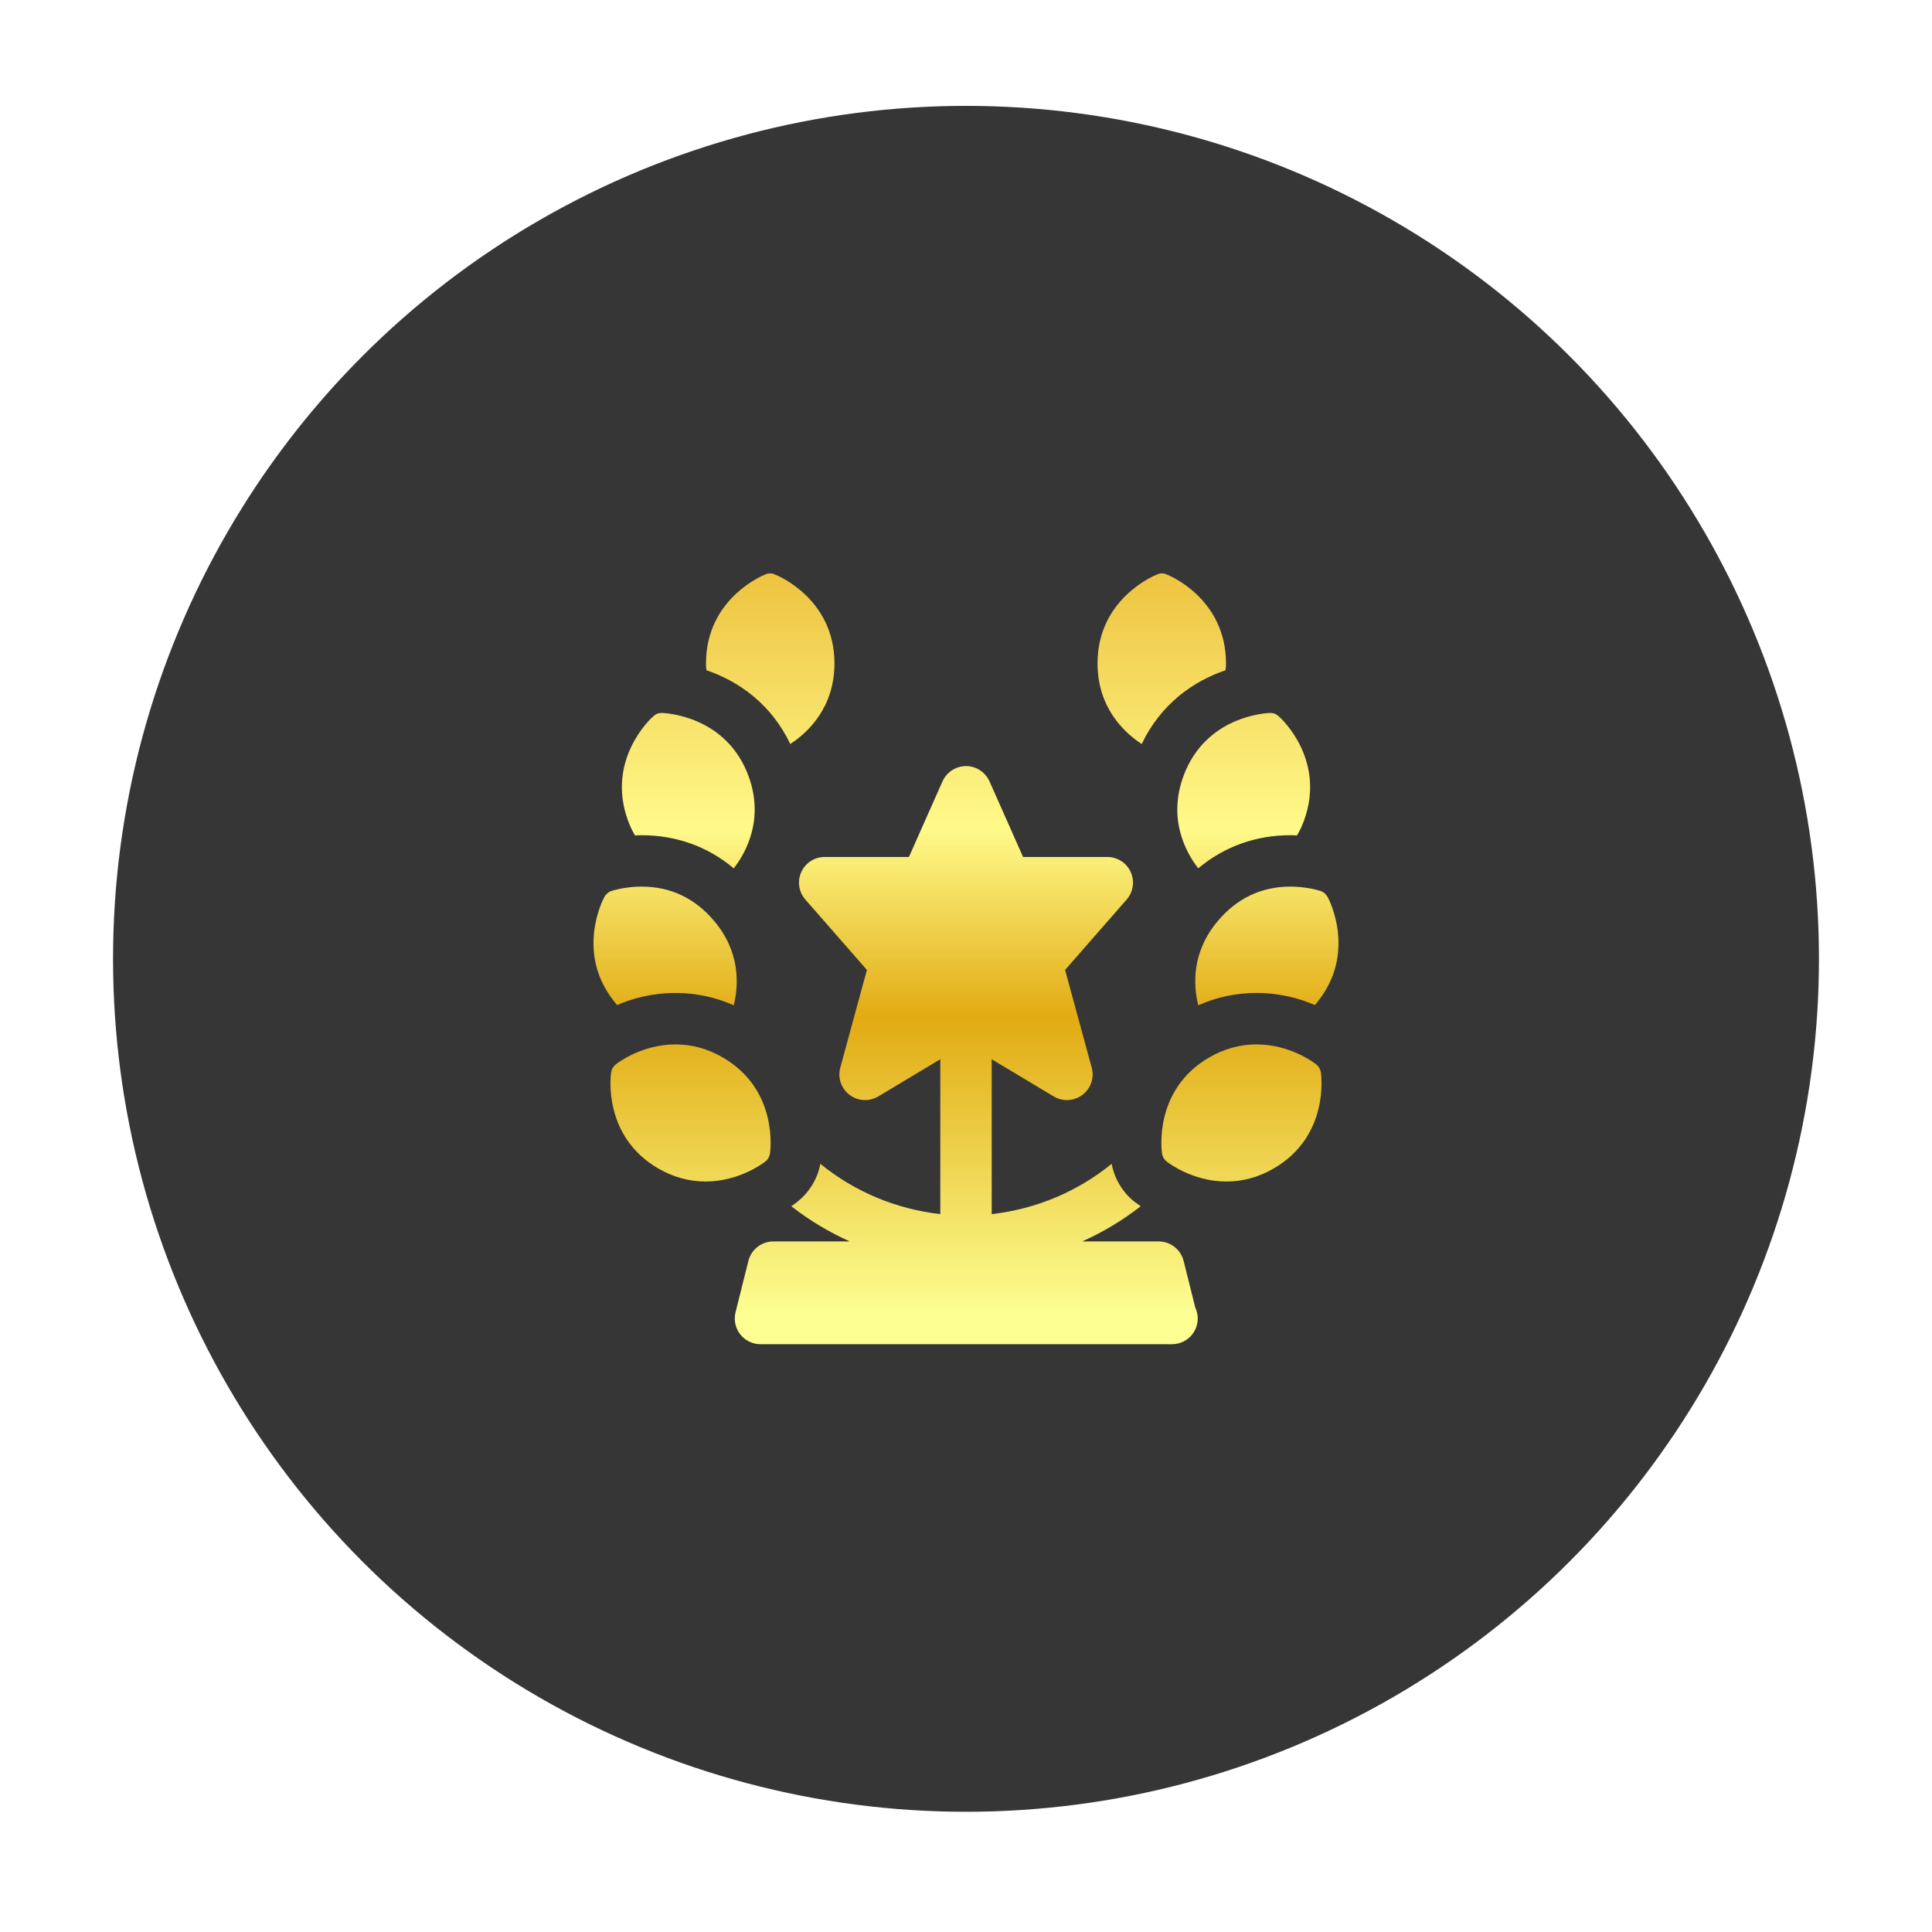 <svg width="94" height="94" viewBox="0 0 94 94" fill="none" xmlns="http://www.w3.org/2000/svg">
<g filter="url(#filter0_d_60_638)">
<circle cx="47" cy="44.651" r="41.5" fill="#363636"/>
<path d="M34.376 30.612C34.35 30.5 34.35 30.386 34.35 30.274C34.35 27.125 37.124 25.987 37.238 25.95C37.312 25.911 37.387 25.899 37.475 25.899C37.55 25.899 37.625 25.911 37.7 25.95C37.813 25.987 40.6 27.125 40.6 30.274C40.6 32.425 39.312 33.637 38.45 34.2C37.537 32.275 35.962 31.15 34.376 30.612ZM55.55 34.2C56.463 32.275 58.038 31.15 59.624 30.612C59.65 30.5 59.65 30.386 59.65 30.274C59.65 27.125 56.876 25.987 56.762 25.95C56.688 25.911 56.613 25.899 56.525 25.899C56.45 25.899 56.375 25.911 56.3 25.95C56.187 25.987 53.4 27.125 53.4 30.274C53.4 32.425 54.688 33.637 55.55 34.2ZM57.575 35.774C56.825 37.837 57.675 39.449 58.3 40.249C59.562 39.188 61.1 38.637 62.787 38.637C62.9 38.637 63 38.637 63.1 38.65C63.238 38.425 63.35 38.187 63.45 37.912C64.524 34.949 62.312 32.925 62.212 32.85C62.088 32.737 61.976 32.687 61.788 32.687C61.788 32.687 61.788 32.687 61.775 32.687C61.65 32.7 58.663 32.8 57.575 35.774ZM30.9 38.65C31 38.637 31.1 38.637 31.213 38.637C32.9 38.637 34.438 39.188 35.7 40.249C36.325 39.449 37.175 37.837 36.425 35.774C35.337 32.8 32.35 32.7 32.225 32.687C32.212 32.687 32.212 32.687 32.212 32.687C32.024 32.687 31.912 32.737 31.788 32.85C31.688 32.925 29.476 34.949 30.55 37.912C30.65 38.187 30.762 38.425 30.9 38.65ZM59.25 42.812C57.987 44.312 58.05 45.899 58.3 46.912C59.2 46.512 60.149 46.312 61.125 46.312C62.262 46.312 63.226 46.575 63.975 46.9C63.999 46.874 64.013 46.849 64.037 46.824C66.05 44.424 64.662 41.762 64.6 41.65C64.524 41.512 64.4 41.399 64.25 41.349C64.087 41.299 63.525 41.137 62.787 41.137C61.375 41.137 60.187 41.7 59.25 42.812ZM64.039 49.787C63.913 49.688 62.763 48.815 61.131 48.815C60.334 48.815 59.563 49.026 58.841 49.445C56.119 51.014 56.518 53.992 56.536 54.117C56.559 54.275 56.64 54.417 56.767 54.516C56.816 54.556 58.007 55.486 59.673 55.486C60.469 55.486 61.239 55.275 61.963 54.856C64.686 53.285 64.286 50.309 64.268 50.184C64.245 50.027 64.163 49.886 64.039 49.787ZM30.025 46.9C30.774 46.575 31.738 46.312 32.875 46.312C33.851 46.312 34.8 46.512 35.7 46.912C35.95 45.899 36.013 44.312 34.75 42.812C33.813 41.7 32.625 41.137 31.213 41.137C30.475 41.137 29.913 41.299 29.75 41.349C29.6 41.399 29.476 41.512 29.4 41.65C29.338 41.762 27.95 44.424 29.963 46.824C29.987 46.849 30 46.874 30.025 46.9ZM37.464 54.117C37.482 53.992 37.881 51.014 35.159 49.445C34.437 49.026 33.666 48.815 32.869 48.815C31.237 48.815 30.087 49.688 29.961 49.787C29.837 49.886 29.755 50.027 29.732 50.184C29.714 50.309 29.314 53.285 32.037 54.856C32.761 55.275 33.531 55.486 34.327 55.486C35.993 55.486 37.184 54.556 37.233 54.516C37.36 54.417 37.441 54.275 37.464 54.117ZM57.588 59.349C57.449 58.792 56.949 58.401 56.375 58.401H52.655C53.666 57.946 54.623 57.376 55.5 56.688C55.337 56.575 55.225 56.487 55.187 56.463C54.624 56.011 54.225 55.362 54.087 54.624C52.43 55.977 50.402 56.829 48.25 57.071V49.537L51.268 51.346C51.467 51.465 51.689 51.524 51.911 51.524C52.178 51.524 52.443 51.438 52.665 51.27C53.073 50.962 53.251 50.438 53.117 49.946L51.821 45.191L54.816 41.768C55.138 41.399 55.217 40.874 55.014 40.428C54.81 39.981 54.366 39.695 53.875 39.695H49.777L48.143 36.016C47.941 35.566 47.494 35.274 47 35.274C46.506 35.274 46.059 35.566 45.857 36.016L44.223 39.695H40.125C39.634 39.695 39.19 39.981 38.986 40.428C38.783 40.874 38.862 41.399 39.184 41.768L42.179 45.191L40.883 49.946C40.749 50.438 40.927 50.962 41.335 51.27C41.742 51.578 42.294 51.609 42.732 51.346L45.75 49.537V57.071C43.598 56.829 41.57 55.977 39.913 54.624C39.775 55.362 39.376 56.011 38.775 56.487C38.751 56.512 38.65 56.587 38.5 56.688C39.377 57.376 40.334 57.946 41.345 58.401H37.625C37.051 58.401 36.551 58.792 36.412 59.349L35.787 61.849C35.694 62.222 35.778 62.618 36.015 62.92C36.252 63.224 36.615 63.401 37 63.401H57C57.008 63.4 57.017 63.4 57.025 63.401C57.715 63.401 58.275 62.842 58.275 62.151C58.275 61.96 58.232 61.778 58.154 61.615L57.588 59.349Z" fill="url(#paint0_linear_60_638)"/>
</g>
<defs>
<filter id="filter0_d_60_638" x="0.5" y="0.151" width="93" height="93" filterUnits="userSpaceOnUse" color-interpolation-filters="sRGB">
<feFlood flood-opacity="0" result="BackgroundImageFix"/>
<feColorMatrix in="SourceAlpha" type="matrix" values="0 0 0 0 0 0 0 0 0 0 0 0 0 0 0 0 0 0 127 0" result="hardAlpha"/>
<feOffset dy="2"/>
<feGaussianBlur stdDeviation="2.5"/>
<feComposite in2="hardAlpha" operator="out"/>
<feColorMatrix type="matrix" values="0 0 0 0 0 0 0 0 0 0 0 0 0 0 0 0 0 0 0.25 0"/>
<feBlend mode="normal" in2="BackgroundImageFix" result="effect1_dropShadow_60_638"/>
<feBlend mode="normal" in="SourceGraphic" in2="effect1_dropShadow_60_638" result="shape"/>
</filter>
<linearGradient id="paint0_linear_60_638" x1="47" y1="25.899" x2="47" y2="63.401" gradientUnits="userSpaceOnUse">
<stop stop-color="#EEC340"/>
<stop offset="0.332" stop-color="#FFFA8A"/>
<stop offset="0.577" stop-color="#E1AB13"/>
<stop offset="0.962" stop-color="#FDFF92"/>
</linearGradient>
</defs>
</svg>
